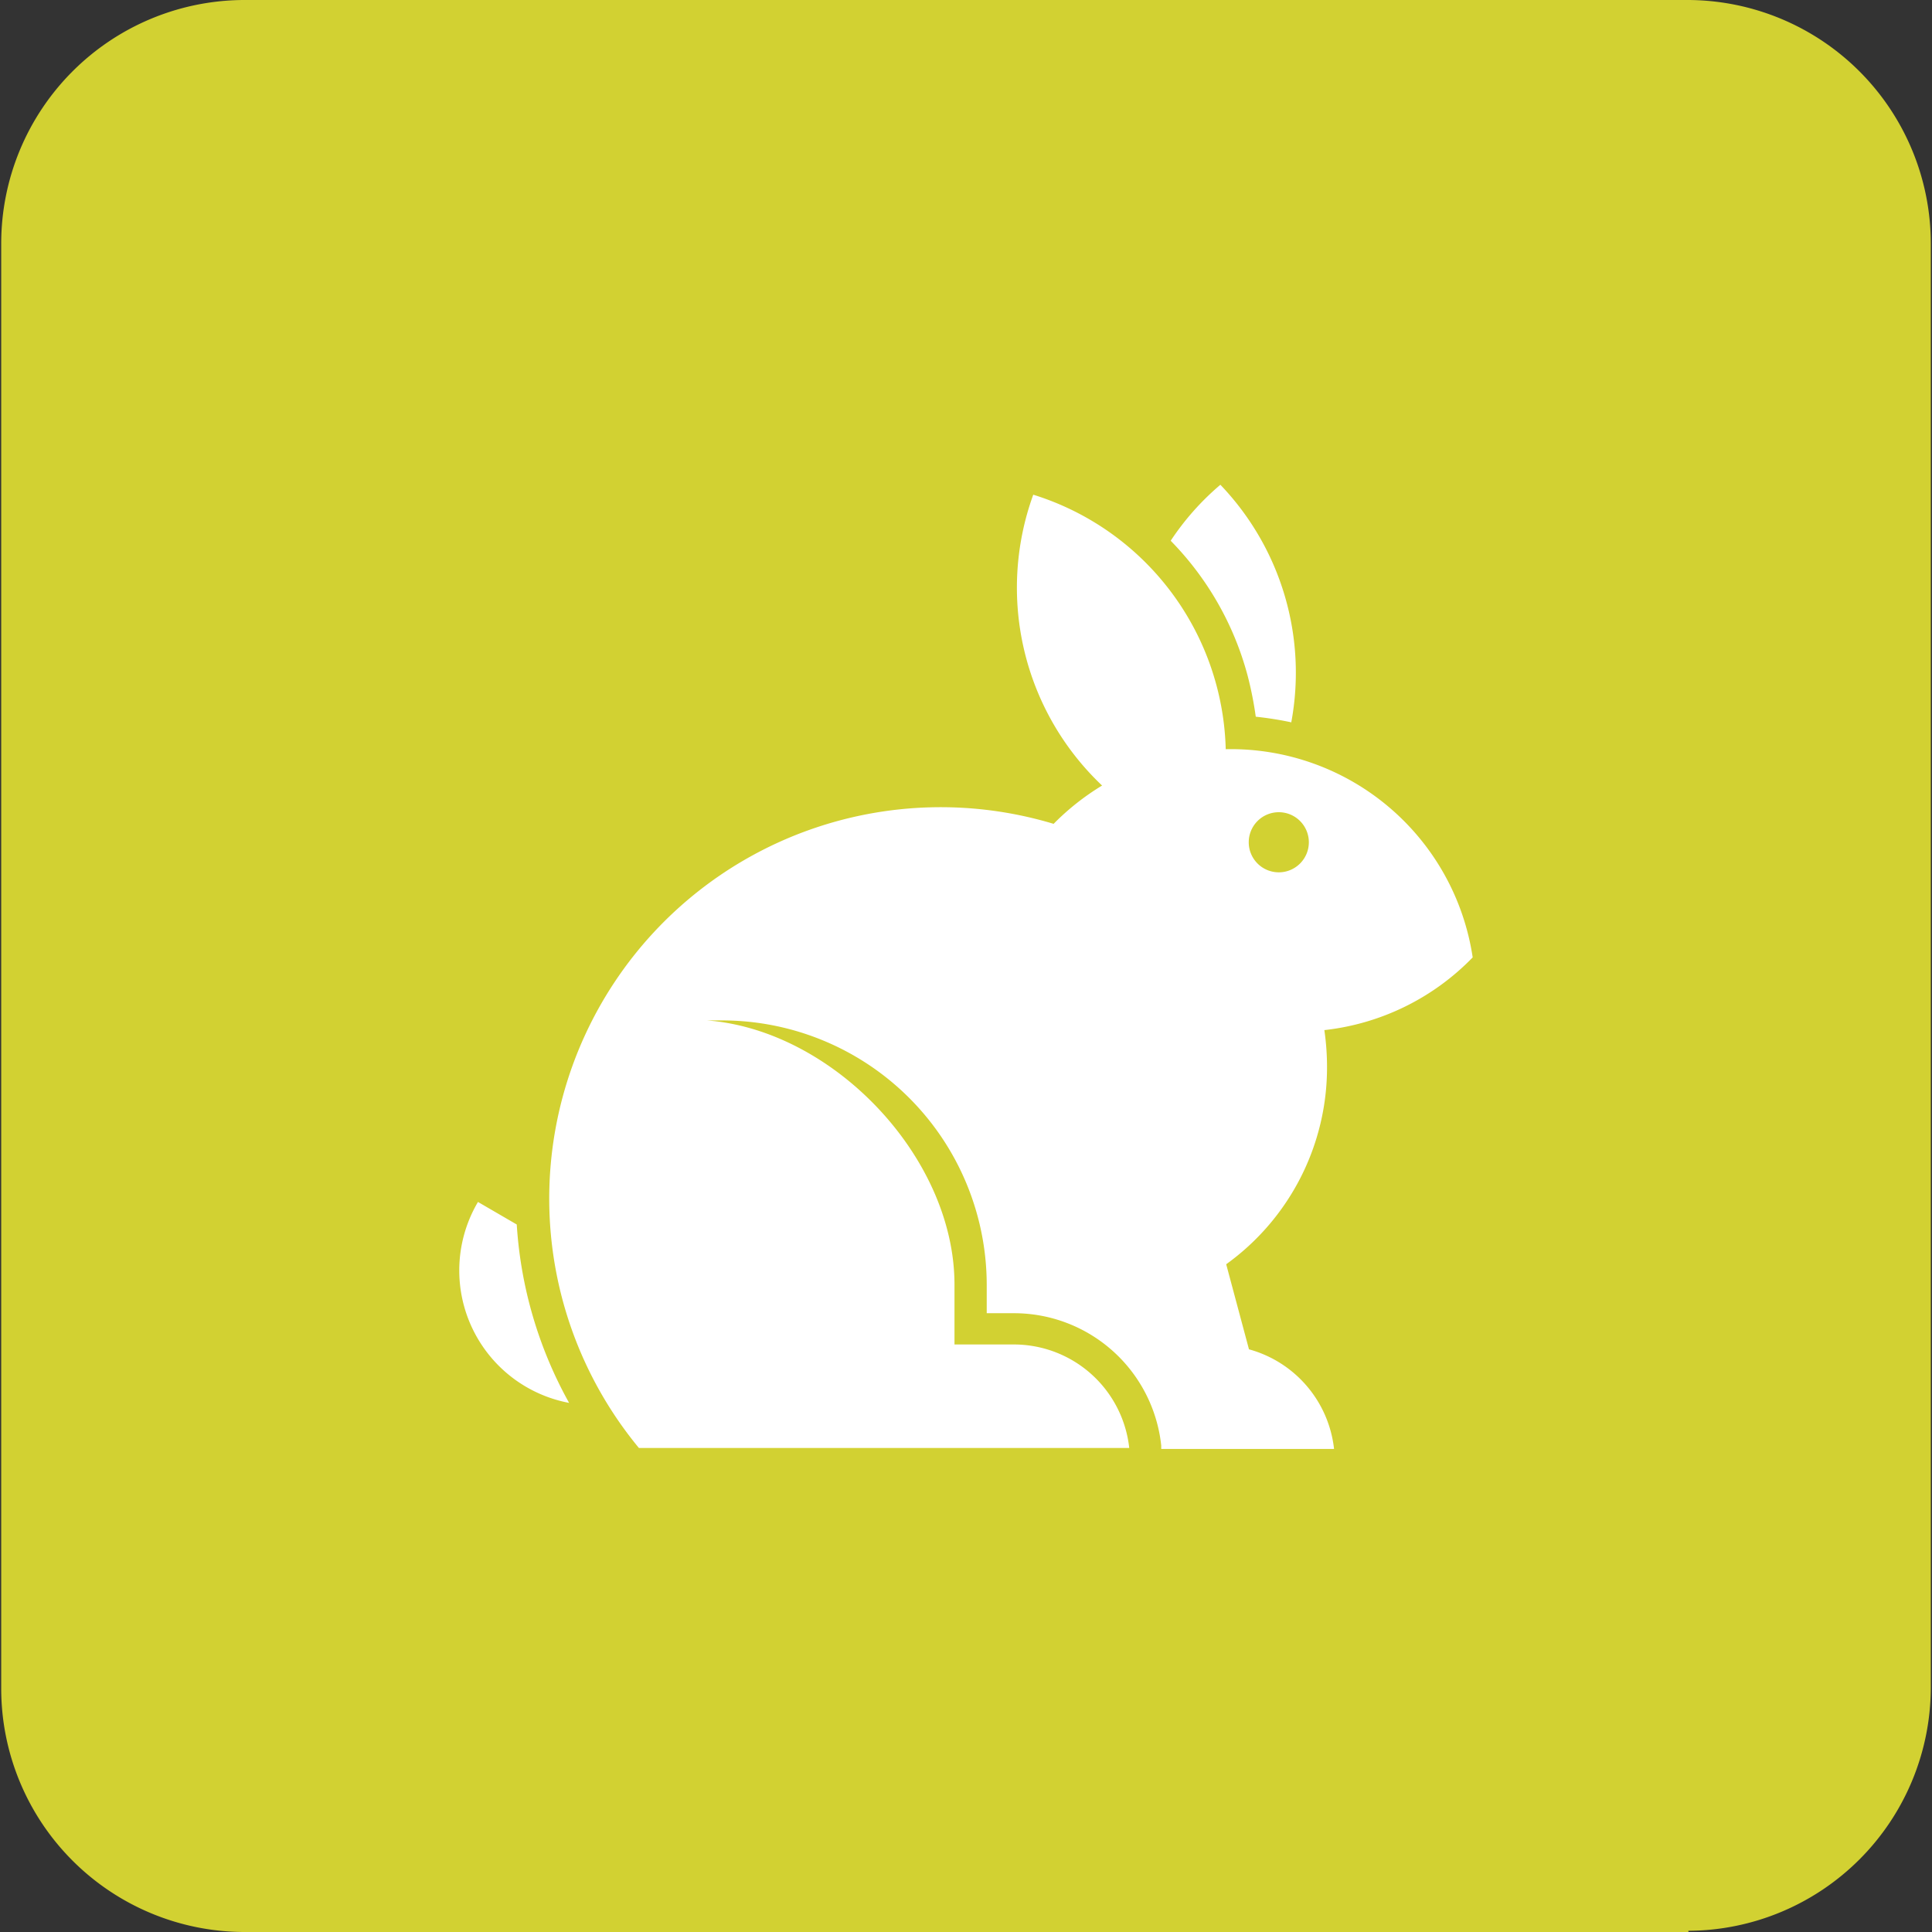 <svg xmlns="http://www.w3.org/2000/svg" viewBox="0 0 79.71 79.71"><rect x="0" y="0" width="79.71" height="79.71" fill="#333333" stroke="none"/><defs><style>.cls-1{fill:#d2d132;}.cls-1,.cls-2{fill-rule:evenodd;}.cls-2{fill:#fff;}</style></defs><g id="レイヤー_2" data-name="レイヤー 2"><g id="レイヤー_1-2" data-name="レイヤー 1"><path class="cls-1" d="M69.66,79.71H10.05a10.05,10.05,0,0,1-10-10V10.05A10.05,10.05,0,0,1,10.05,0H69.66a10.05,10.05,0,0,1,10,10.05V69.66a10.05,10.05,0,0,1-10,10"/><path class="cls-2" d="M19.72,49.59l1.6.93a17.35,17.35,0,0,0,2.16,7.36,5.56,5.56,0,0,1-3.76-8.29M53.27,29.8a14.3,14.3,0,0,0-1.46-.23,14.77,14.77,0,0,0-.34-1.71,12.57,12.57,0,0,0-3.17-5.55A10.94,10.94,0,0,1,50.35,20a11.21,11.21,0,0,1,2.92,9.83m-2.7,1.06a11.3,11.3,0,0,0-7.94-10.48,11.24,11.24,0,0,0,2.84,12,10.29,10.29,0,0,0-2,1.58A16.15,16.15,0,0,0,26.36,59.74H46.59a4.79,4.79,0,0,0-4.76-4.27H39.38V53c0-5.26-5-10.5-10.21-10.9l.62,0A10.92,10.92,0,0,1,40.71,53v1.18h1.12a6.11,6.11,0,0,1,6.08,5.46l0,.14h7.13a4.81,4.81,0,0,0-3.51-4.11l-.94-3.51A10,10,0,0,0,54.75,44a10.59,10.59,0,0,0-.11-1.5,10.06,10.06,0,0,0,6.12-3,10.09,10.09,0,0,0-10.19-8.59M54,34.75a1.24,1.24,0,1,1-1.24-1.24A1.24,1.24,0,0,1,54,34.75"/></g></g></svg>